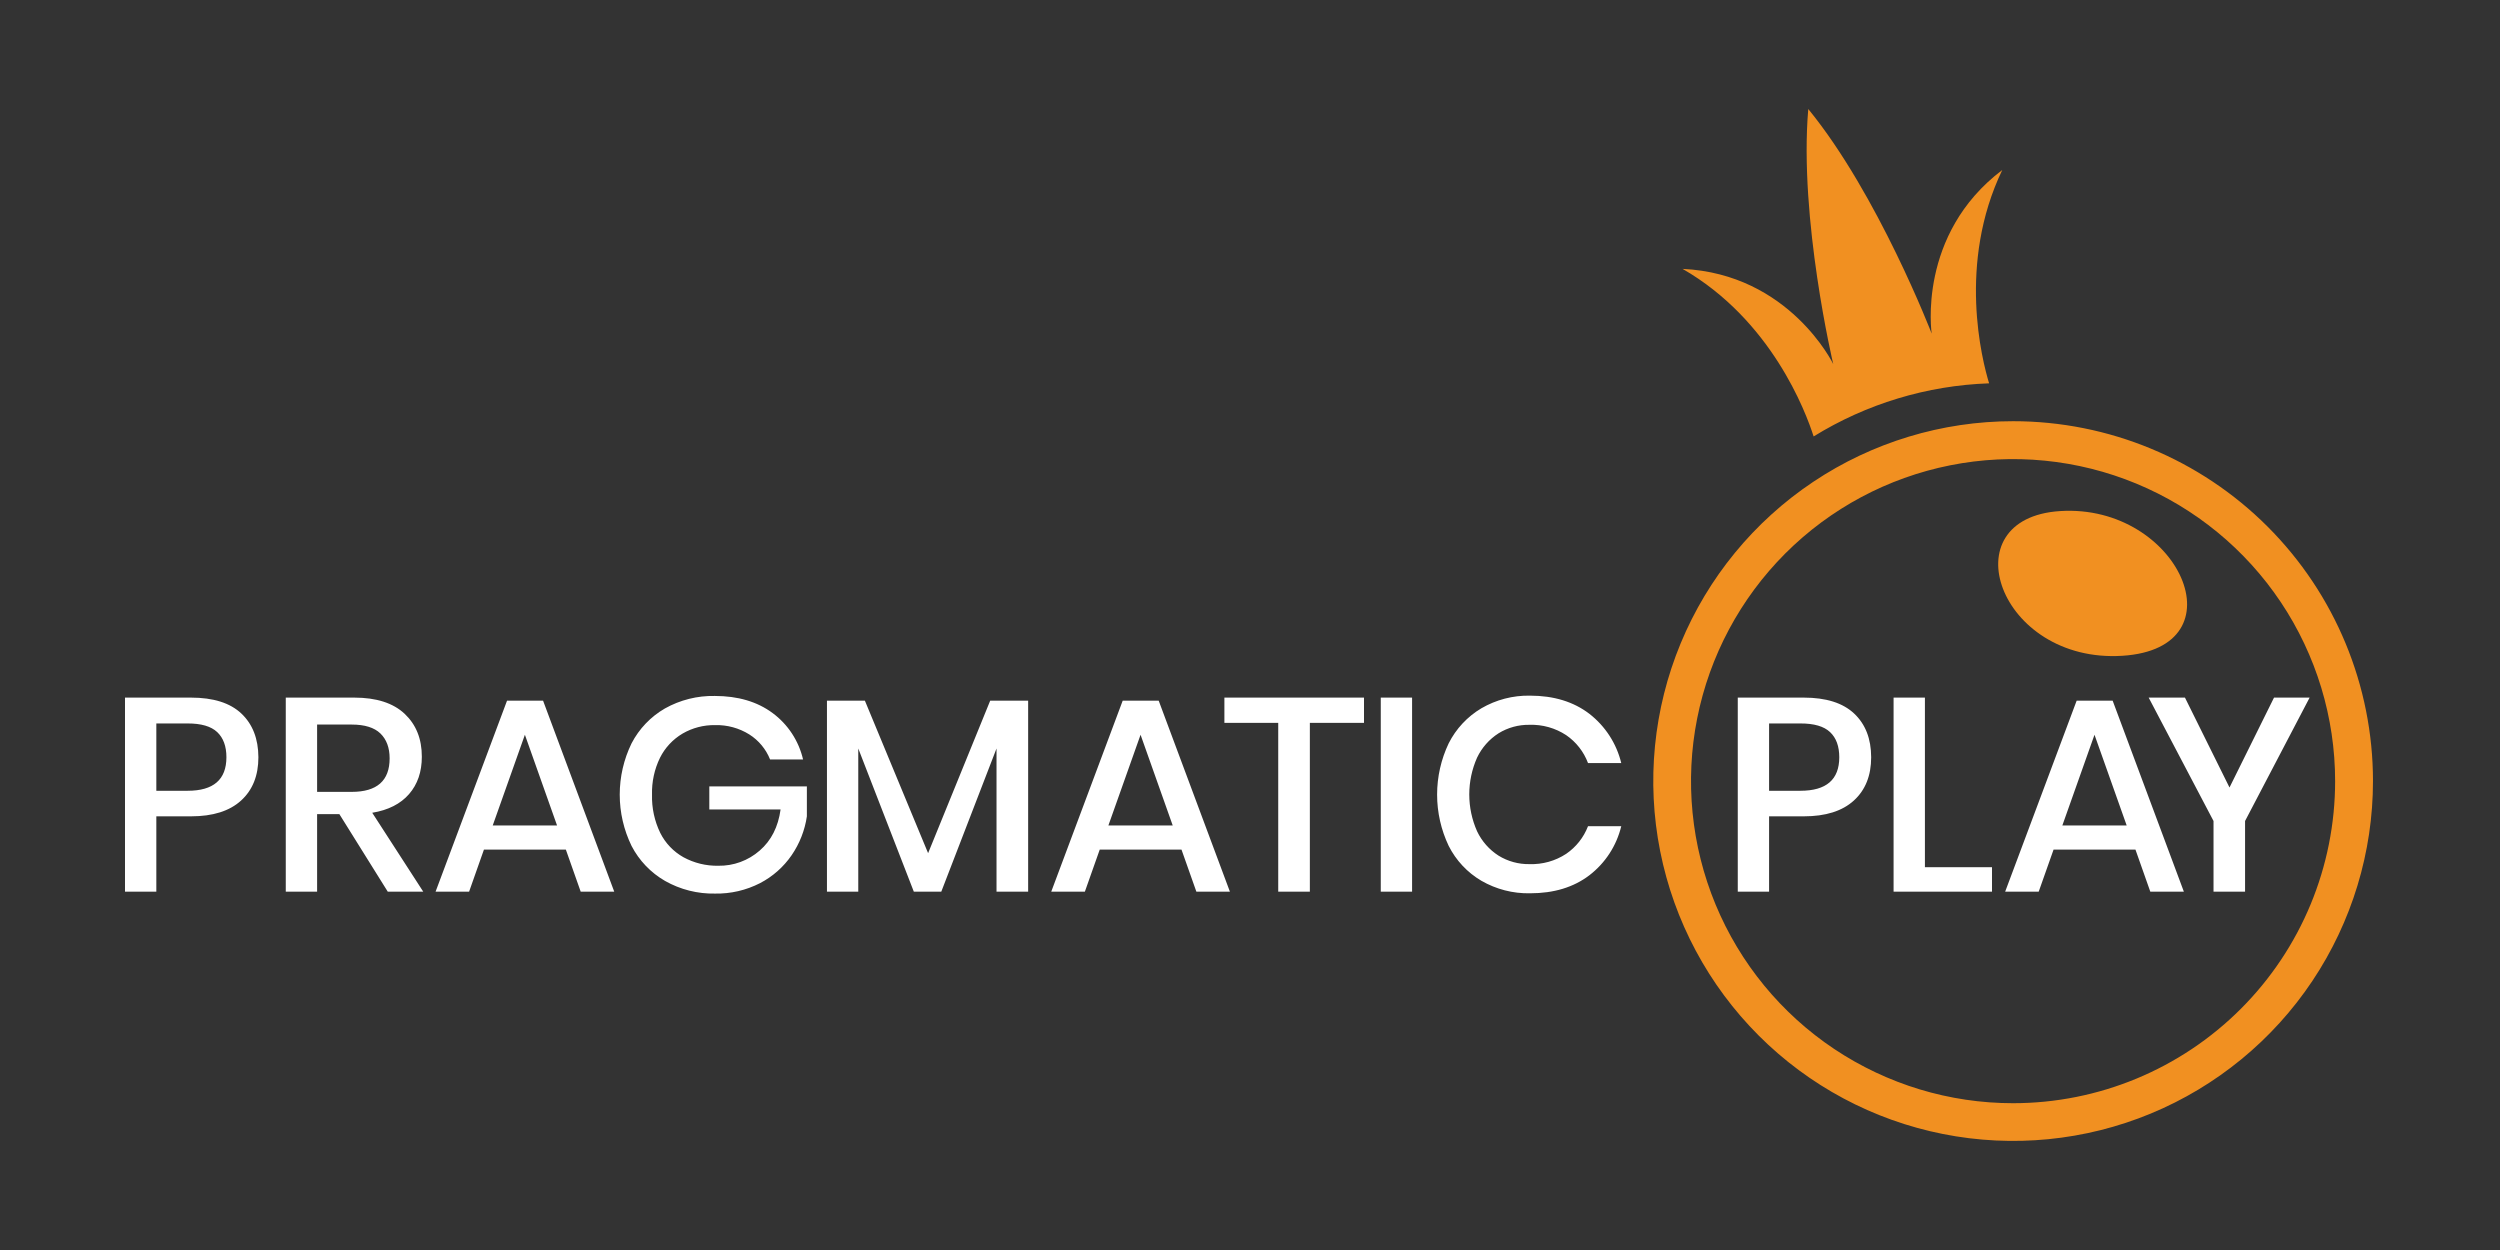 <svg width="120" height="60" viewBox="0 0 120 60" fill="none" xmlns="http://www.w3.org/2000/svg">
<rect x="0" y="0" width="120" height="60" fill="#333333" stroke="none"/>
<g clip-path="url(#clip0_2456_30022)">
<path d="M98.894 24.531C93.532 24.864 95.939 31.847 101.867 31.478C107.665 31.118 104.606 24.176 98.894 24.531Z" fill="#F19021"/>
<path d="M96.63 20.218C93.214 20.218 89.874 21.231 87.034 23.129C84.193 25.027 81.979 27.725 80.672 30.881C79.365 34.038 79.022 37.511 79.689 40.861C80.355 44.212 82.001 47.289 84.416 49.705C86.832 52.121 89.91 53.766 93.26 54.432C96.611 55.099 100.084 54.757 103.24 53.45C106.396 52.142 109.094 49.928 110.992 47.088C112.89 44.247 113.903 40.908 113.903 37.491C113.903 32.91 112.083 28.517 108.844 25.277C105.605 22.038 101.211 20.218 96.63 20.218ZM96.63 52.954C93.573 52.955 90.584 52.048 88.041 50.35C85.498 48.652 83.517 46.238 82.346 43.413C81.176 40.588 80.869 37.48 81.465 34.481C82.062 31.482 83.534 28.728 85.695 26.565C87.857 24.403 90.612 22.931 93.611 22.334C96.609 21.737 99.718 22.043 102.543 23.213C105.367 24.383 107.782 26.364 109.481 28.907C111.179 31.449 112.086 34.438 112.086 37.495C112.086 41.595 110.458 45.526 107.559 48.425C104.661 51.324 100.73 52.953 96.63 52.954ZM96.109 8.16C92.008 11.259 92.721 16.013 92.721 16.013C92.721 16.013 90.144 9.323 86.797 5.233C86.345 10.498 87.995 17.474 87.995 17.474C87.995 17.474 85.899 13.149 80.763 12.906C85.023 15.355 86.676 19.765 87.054 20.949C89.592 19.382 92.495 18.503 95.477 18.4C95.141 17.298 93.947 12.656 96.109 8.16Z" fill="#F19021"/>
<path d="M7.504 39.184V42.799H6V33.485H9.166C10.24 33.485 11.047 33.74 11.587 34.251C12.127 34.761 12.399 35.461 12.403 36.348C12.403 37.229 12.126 37.921 11.572 38.426C11.018 38.931 10.218 39.184 9.172 39.184H7.504ZM10.868 36.348C10.868 35.821 10.72 35.418 10.426 35.141C10.131 34.863 9.659 34.725 9.008 34.726H7.504V37.957H9.008C10.247 37.957 10.867 37.421 10.868 36.348ZM18.612 42.799L16.29 39.079H15.221V42.799H13.717V33.485H17.003C18.067 33.485 18.873 33.745 19.424 34.263C19.974 34.782 20.249 35.468 20.248 36.322C20.248 37.048 20.044 37.646 19.635 38.116C19.226 38.587 18.636 38.886 17.867 39.013L20.315 42.799H18.612ZM15.221 38.01H16.881C18.096 38.01 18.703 37.474 18.702 36.401C18.702 35.892 18.554 35.494 18.26 35.207C17.965 34.922 17.506 34.779 16.881 34.779H15.221V38.01ZM27.161 40.781H23.229L22.517 42.799H20.908L24.338 33.631H26.067L29.483 42.799H27.873L27.161 40.781ZM26.738 39.621L25.195 35.268L23.651 39.621H26.738ZM37.082 34.224C37.82 34.769 38.34 35.56 38.547 36.454H36.964C36.766 35.959 36.417 35.538 35.967 35.253C35.475 34.946 34.904 34.79 34.325 34.805C33.776 34.796 33.235 34.937 32.761 35.213C32.297 35.488 31.921 35.89 31.68 36.373C31.411 36.924 31.28 37.533 31.297 38.146C31.28 38.781 31.416 39.41 31.693 39.981C31.939 40.473 32.327 40.879 32.807 41.148C33.319 41.426 33.894 41.567 34.476 41.556C35.207 41.569 35.916 41.309 36.466 40.827C37.019 40.348 37.353 39.691 37.468 38.855H34.047V37.746H38.73V39.184C38.632 39.854 38.381 40.493 37.998 41.051C37.61 41.615 37.09 42.075 36.482 42.391C35.815 42.733 35.074 42.905 34.325 42.892C33.484 42.909 32.655 42.699 31.923 42.285C31.237 41.89 30.678 41.306 30.314 40.603C29.941 39.836 29.747 38.995 29.747 38.142C29.747 37.29 29.941 36.448 30.314 35.682C30.677 34.982 31.233 34.4 31.916 34.006C32.647 33.596 33.474 33.389 34.311 33.406C35.42 33.406 36.344 33.679 37.082 34.224ZM49.351 33.631V42.799H47.833V35.927L45.182 42.799H43.863L41.197 35.927V42.799H39.694V33.631H41.514L44.549 40.952L47.53 33.631H49.351ZM56.712 40.781H52.787L52.074 42.799H50.46L53.89 33.631H55.617L59.035 42.799H57.425L56.712 40.781ZM56.29 39.621L54.747 35.268L53.203 39.621H56.29ZM65.472 33.485V34.699H62.873V42.799H61.355V34.699H58.771V33.485H65.472ZM67.78 33.485V42.799H66.277V33.485H67.78ZM76.29 34.263C77.053 34.855 77.593 35.688 77.82 36.626H76.224C76.02 36.082 75.654 35.614 75.175 35.286C74.653 34.944 74.038 34.771 73.414 34.791C72.89 34.783 72.375 34.924 71.93 35.199C71.484 35.484 71.128 35.888 70.9 36.366C70.653 36.922 70.525 37.525 70.525 38.134C70.525 38.743 70.653 39.346 70.9 39.902C71.127 40.38 71.484 40.785 71.93 41.071C72.375 41.345 72.89 41.487 73.414 41.478C74.038 41.499 74.653 41.327 75.175 40.985C75.651 40.66 76.017 40.197 76.224 39.659H77.82C77.594 40.595 77.054 41.426 76.29 42.013C75.534 42.59 74.584 42.878 73.441 42.878C72.622 42.894 71.815 42.686 71.106 42.277C70.432 41.881 69.887 41.299 69.536 40.601C69.171 39.833 68.981 38.992 68.981 38.141C68.981 37.29 69.171 36.449 69.536 35.681C69.888 34.982 70.433 34.398 71.106 33.998C71.814 33.586 72.622 33.376 73.441 33.391C74.583 33.392 75.533 33.683 76.29 34.263ZM84.916 39.184V42.799H83.413V33.485H86.579C87.651 33.485 88.458 33.74 89 34.251C89.542 34.761 89.814 35.461 89.816 36.348C89.816 37.229 89.539 37.921 88.985 38.426C88.431 38.931 87.631 39.184 86.585 39.184H84.916ZM88.285 36.348C88.285 35.821 88.138 35.418 87.843 35.141C87.548 34.863 87.075 34.725 86.424 34.726H84.916V37.957H86.42C87.663 37.957 88.285 37.421 88.285 36.348ZM92.396 41.625H95.616V42.799H90.892V33.485H92.396V41.625ZM102.502 40.781H98.571L97.858 42.799H96.248L99.68 33.631H101.407L104.825 42.799H103.214L102.502 40.781ZM102.08 39.621L100.536 35.268L98.993 39.621H102.08ZM110.862 33.485L107.763 39.408V42.799H106.249V39.408L103.136 33.485H104.878L107.016 37.8L109.153 33.485H110.862Z" fill="white"/>
</g>
<defs>
<clipPath id="clip0_2456_30022">
<rect width="108" height="49.534" fill="white" transform="translate(6 5.233)"/>
</clipPath>
</defs>
</svg>
